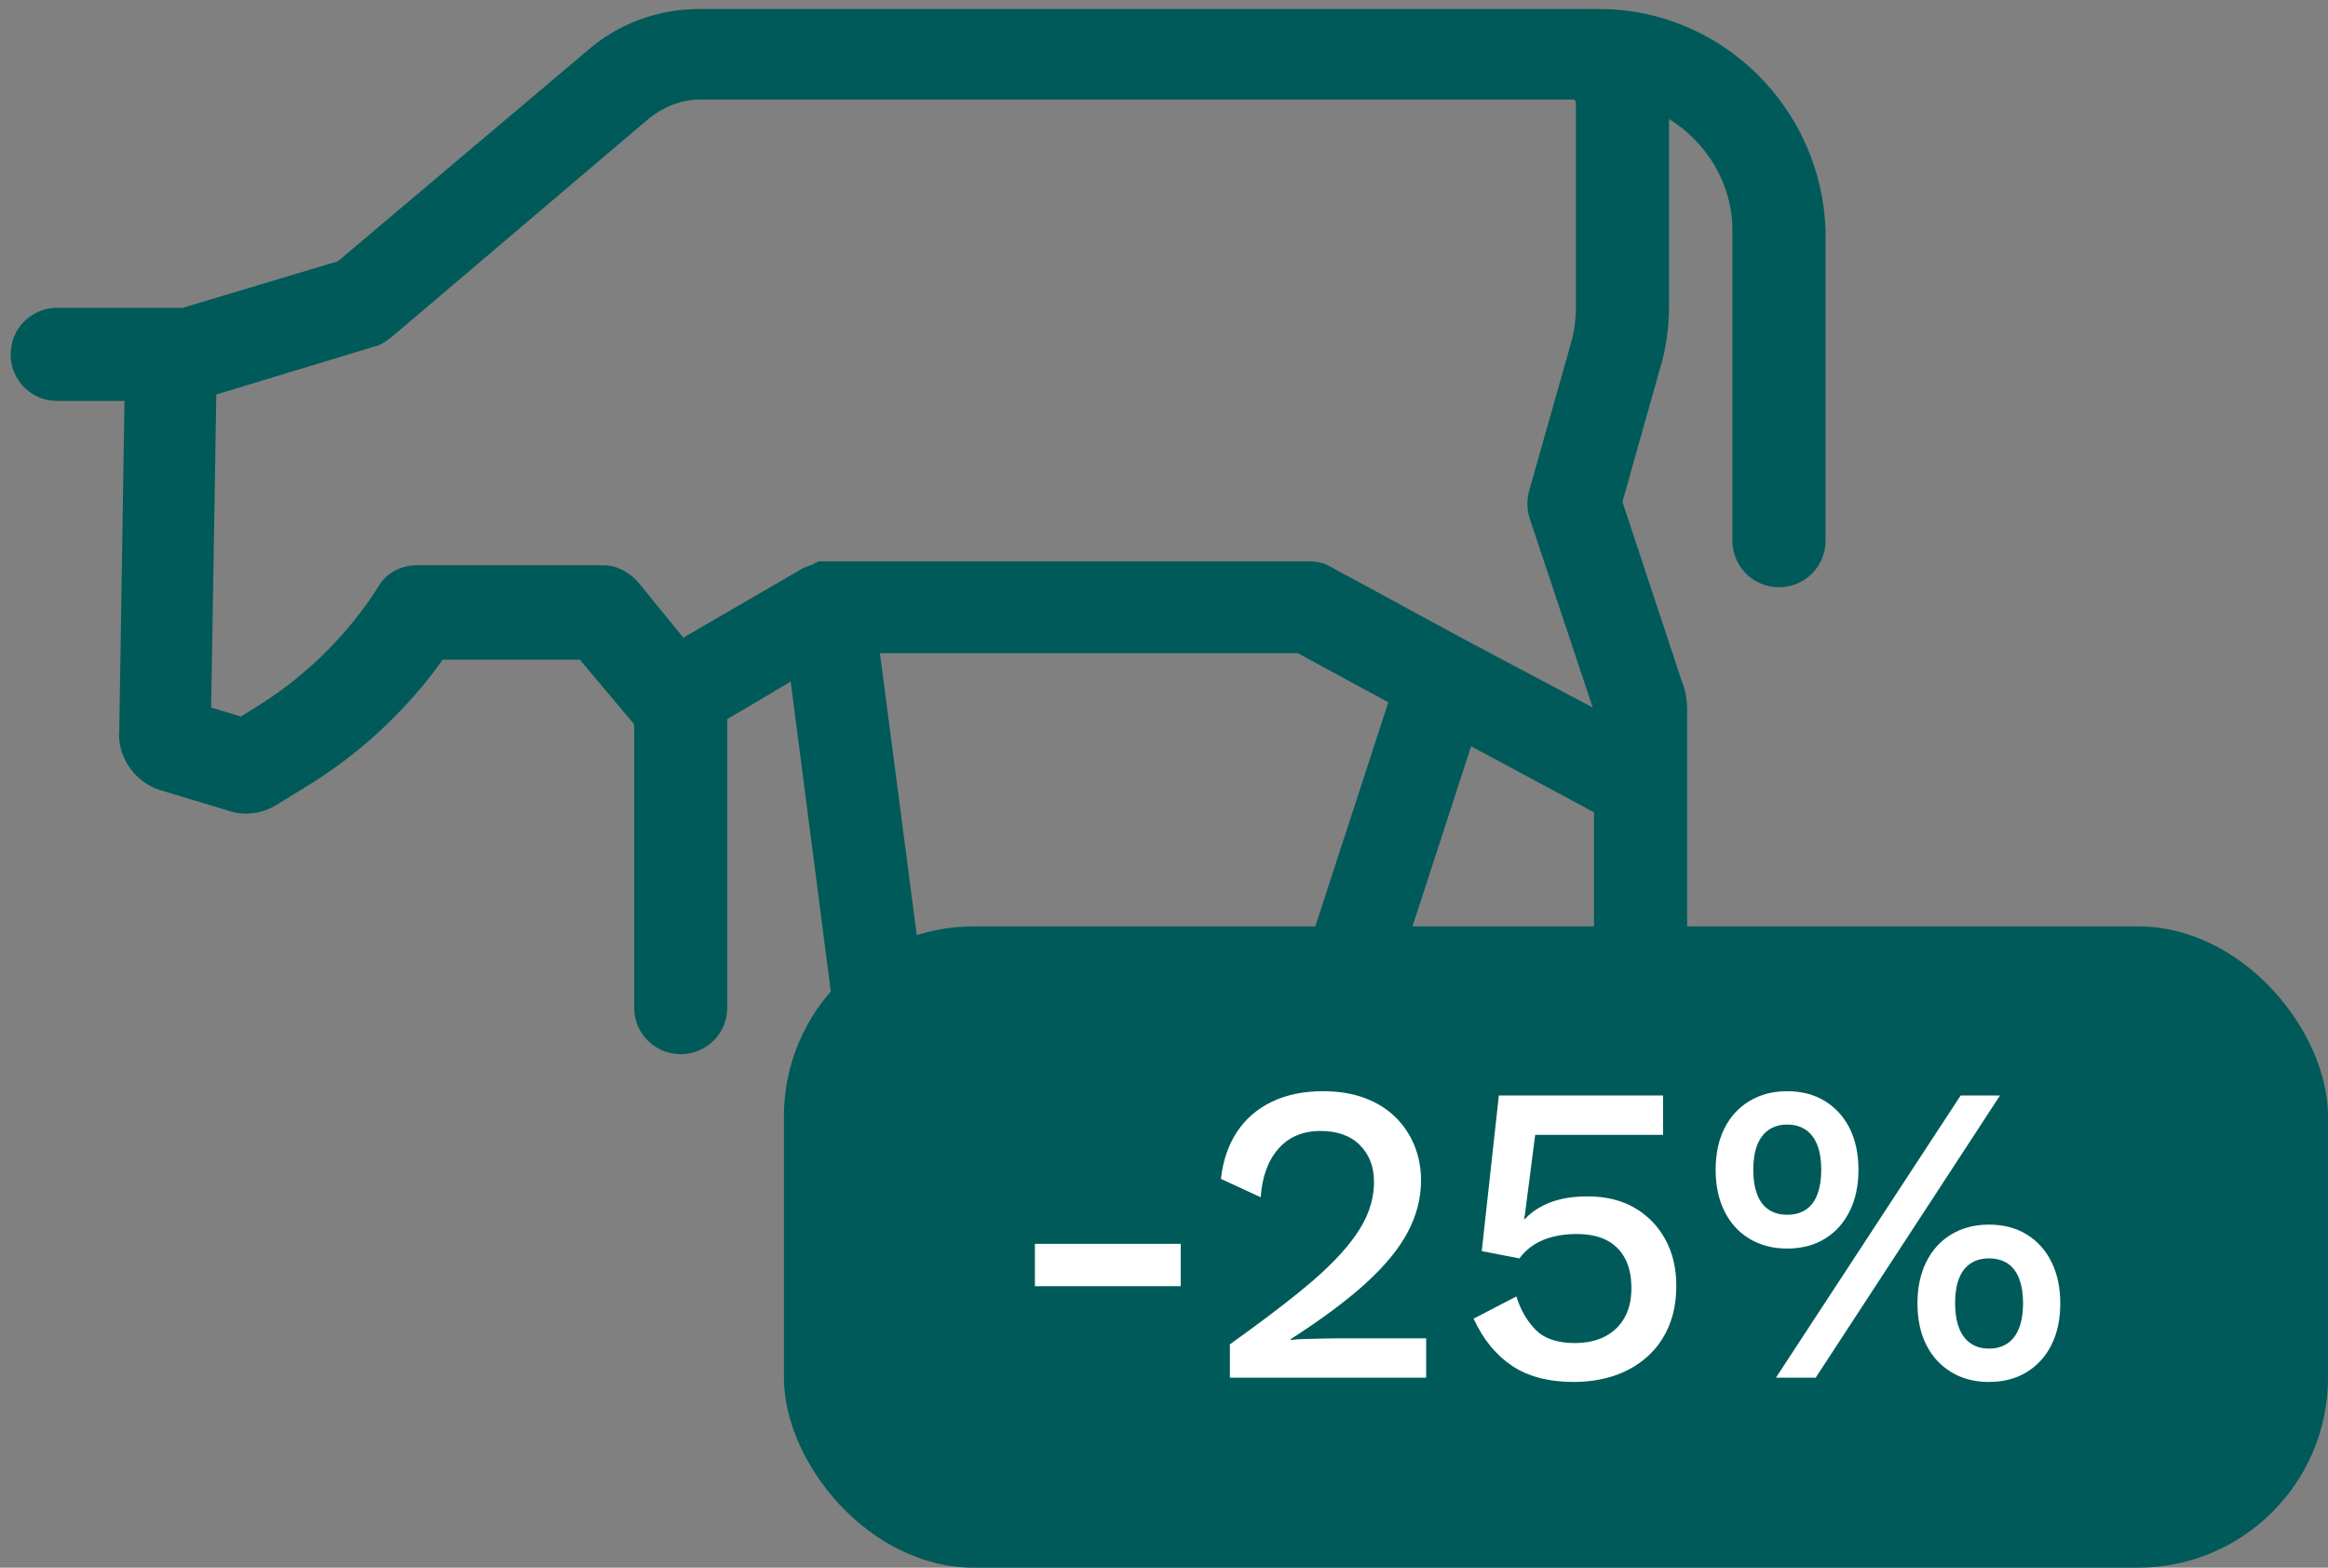 <?xml version="1.0" encoding="UTF-8"?>
<svg width="98px" height="66px" viewBox="0 0 98 66" version="1.1" xmlns="http://www.w3.org/2000/svg" xmlns:xlink="http://www.w3.org/1999/xlink">
    <rect x="0" y="0" width="98" height="66" fill="#808080" stroke="none"/>
    <title>regime-quart</title>
    <g id="Page-1" stroke="none" stroke-width="1" fill="none" fill-rule="evenodd">
        <g id="regime-quart" transform="translate(0.448, 0.38)" fill-rule="nonzero">
            <g id="noun_Cow_1050214" fill="#015A5A">
                <path d="M66.871,0 L65.728,0 L62.079,0 L28.97,0 C27.282,0 25.594,0.599 24.287,1.743 L13.777,10.619 L7.243,12.579 L1.96,12.579 C0.871,12.579 0,13.45 0,14.54 C0,15.629 0.871,16.5 1.96,16.5 L4.792,16.5 L4.574,30.332 C4.465,31.475 5.228,32.564 6.317,32.891 L9.203,33.762 C9.856,33.98 10.619,33.871 11.218,33.49 L12.634,32.619 C14.812,31.257 16.718,29.46 18.188,27.391 L23.96,27.391 L26.248,30.114 L26.248,42.04 C26.248,43.129 27.119,44 28.208,44 C29.297,44 30.168,43.129 30.168,42.04 L30.168,29.896 L32.837,28.317 L34.634,42.203 C34.743,43.183 35.614,43.891 36.54,43.891 C36.649,43.891 36.703,43.891 36.812,43.891 C37.847,43.728 38.609,42.802 38.5,41.713 L36.594,27.119 L54.183,27.119 L57.995,29.188 L54.02,41.386 C53.693,42.421 54.238,43.51 55.272,43.837 C55.49,43.891 55.653,43.946 55.871,43.946 C56.688,43.946 57.45,43.401 57.723,42.584 L61.48,31.04 L66.653,33.817 L66.653,41.985 C66.653,43.074 67.525,43.946 68.614,43.946 C69.703,43.946 70.574,43.074 70.574,41.985 L70.574,29.569 C70.574,29.134 70.52,28.698 70.356,28.317 L67.851,20.748 L69.431,15.139 C69.703,14.267 69.812,13.342 69.812,12.47 L69.812,4.629 C71.391,5.609 72.48,7.351 72.48,9.312 L72.48,22.381 C72.48,23.47 73.351,24.342 74.441,24.342 C75.53,24.342 76.401,23.47 76.401,22.381 L76.401,9.312 C76.238,4.193 72.045,0 66.871,0 Z M61.262,26.574 C61.262,26.574 61.262,26.574 61.262,26.574 L55.545,23.47 C55.272,23.307 54.946,23.252 54.619,23.252 L34.307,23.252 C34.307,23.252 34.252,23.252 34.252,23.252 C34.198,23.252 34.144,23.252 34.089,23.252 C34.035,23.252 33.98,23.252 33.926,23.307 C33.871,23.307 33.817,23.307 33.817,23.361 C33.653,23.416 33.545,23.47 33.381,23.525 L28.317,26.465 L26.411,24.124 C26.03,23.688 25.485,23.416 24.941,23.416 L17.099,23.416 C16.446,23.416 15.792,23.743 15.465,24.342 C14.213,26.302 12.525,27.99 10.564,29.243 L9.693,29.787 L8.441,29.406 L8.658,16.228 L15.302,14.213 C15.574,14.158 15.792,13.995 16.01,13.832 L26.847,4.629 C27.446,4.139 28.208,3.812 29.025,3.812 L62.134,3.812 L65.782,3.812 C65.837,3.812 65.891,3.866 65.891,3.975 L65.891,12.47 C65.891,13.015 65.837,13.559 65.673,14.104 L63.931,20.257 C63.822,20.639 63.822,21.02 63.931,21.401 L66.599,29.406 L61.262,26.574 Z" id="Shape"></path>
            </g>
            <g id="Group-3" transform="translate(32.552, 38.62)">
                <g id="Rectangle" fill="#015A5A">
                    <rect x="0" y="0" width="65" height="27" rx="8"></rect>
                </g>
                <g id="-25%" transform="translate(10.566, 6.94)" fill="#FFFFFF">
                    <polygon id="Path" points="6.138 6.426 6.138 8.208 0 8.208 0 6.426"></polygon>
                    <path d="M8.208,12.06 L8.208,10.656 C9.348,9.84 10.305,9.12 11.079,8.496 C11.853,7.872 12.474,7.296 12.942,6.768 C13.41,6.24 13.749,5.739 13.959,5.265 C14.169,4.791 14.274,4.308 14.274,3.816 C14.274,3.18 14.076,2.664 13.68,2.268 C13.284,1.872 12.732,1.674 12.024,1.674 C11.28,1.674 10.689,1.923 10.251,2.421 C9.813,2.919 9.564,3.6 9.504,4.464 L7.83,3.69 C7.914,2.934 8.136,2.28 8.496,1.728 C8.856,1.176 9.345,0.75 9.963,0.45 C10.581,0.15 11.298,0 12.114,0 C12.786,0 13.377,0.096 13.887,0.288 C14.397,0.48 14.826,0.747 15.174,1.089 C15.522,1.431 15.789,1.83 15.975,2.286 C16.161,2.742 16.254,3.228 16.254,3.744 C16.254,4.5 16.068,5.229 15.696,5.931 C15.324,6.633 14.736,7.35 13.932,8.082 C13.128,8.814 12.072,9.6 10.764,10.44 L10.764,10.476 C10.908,10.452 11.106,10.437 11.358,10.431 C11.61,10.425 11.862,10.419 12.114,10.413 C12.366,10.407 12.57,10.404 12.726,10.404 L16.47,10.404 L16.47,12.06 L8.208,12.06 Z" id="Path"></path>
                    <path d="M22.68,12.24 C21.624,12.24 20.757,12.012 20.079,11.556 C19.401,11.1 18.864,10.44 18.468,9.576 L20.268,8.64 C20.448,9.216 20.721,9.687 21.087,10.053 C21.453,10.419 21.996,10.602 22.716,10.602 C23.22,10.602 23.649,10.509 24.003,10.323 C24.357,10.137 24.63,9.873 24.822,9.531 C25.014,9.189 25.11,8.778 25.11,8.298 C25.11,7.794 25.02,7.374 24.84,7.038 C24.66,6.702 24.402,6.447 24.066,6.273 C23.73,6.099 23.31,6.012 22.806,6.012 C22.458,6.012 22.134,6.048 21.834,6.12 C21.534,6.192 21.264,6.303 21.024,6.453 C20.784,6.603 20.574,6.798 20.394,7.038 L18.81,6.732 L19.53,0.18 L26.442,0.18 L26.442,1.836 L21.06,1.836 L20.628,5.184 L20.592,5.382 L20.628,5.382 C20.904,5.082 21.261,4.848 21.699,4.68 C22.137,4.512 22.656,4.428 23.256,4.428 C24.024,4.428 24.684,4.587 25.236,4.905 C25.788,5.223 26.22,5.664 26.532,6.228 C26.844,6.792 27,7.446 27,8.19 C27,8.838 26.892,9.414 26.676,9.918 C26.46,10.422 26.154,10.848 25.758,11.196 C25.362,11.544 24.903,11.805 24.381,11.979 C23.859,12.153 23.292,12.24 22.68,12.24 Z" id="Path"></path>
                    <path d="M31.194,12.06 L38.97,0.18 L40.626,0.18 L32.868,12.06 L31.194,12.06 Z M31.662,0 C32.274,0 32.805,0.138 33.255,0.414 C33.705,0.69 34.053,1.074 34.299,1.566 C34.545,2.058 34.668,2.64 34.668,3.312 C34.668,3.972 34.545,4.551 34.299,5.049 C34.053,5.547 33.705,5.934 33.255,6.21 C32.805,6.486 32.274,6.624 31.662,6.624 C31.062,6.624 30.534,6.486 30.078,6.21 C29.622,5.934 29.271,5.547 29.025,5.049 C28.779,4.551 28.656,3.972 28.656,3.312 C28.656,2.64 28.779,2.058 29.025,1.566 C29.271,1.074 29.622,0.69 30.078,0.414 C30.534,0.138 31.062,0 31.662,0 Z M31.662,1.404 C31.362,1.404 31.104,1.479 30.888,1.629 C30.672,1.779 30.51,1.995 30.402,2.277 C30.294,2.559 30.24,2.904 30.24,3.312 C30.24,3.708 30.294,4.05 30.402,4.338 C30.51,4.626 30.672,4.842 30.888,4.986 C31.104,5.13 31.362,5.202 31.662,5.202 C31.974,5.202 32.238,5.13 32.454,4.986 C32.67,4.842 32.832,4.626 32.94,4.338 C33.048,4.05 33.102,3.708 33.102,3.312 C33.102,2.904 33.048,2.559 32.94,2.277 C32.832,1.995 32.67,1.779 32.454,1.629 C32.238,1.479 31.974,1.404 31.662,1.404 Z M40.158,5.616 C40.77,5.616 41.301,5.754 41.751,6.03 C42.201,6.306 42.549,6.693 42.795,7.191 C43.041,7.689 43.164,8.268 43.164,8.928 C43.164,9.6 43.041,10.182 42.795,10.674 C42.549,11.166 42.201,11.55 41.751,11.826 C41.301,12.102 40.77,12.24 40.158,12.24 C39.558,12.24 39.03,12.102 38.574,11.826 C38.118,11.55 37.767,11.166 37.521,10.674 C37.275,10.182 37.152,9.6 37.152,8.928 C37.152,8.268 37.275,7.689 37.521,7.191 C37.767,6.693 38.118,6.306 38.574,6.03 C39.03,5.754 39.558,5.616 40.158,5.616 Z M40.158,7.038 C39.858,7.038 39.6,7.11 39.384,7.254 C39.168,7.398 39.006,7.611 38.898,7.893 C38.79,8.175 38.736,8.52 38.736,8.928 C38.736,9.324 38.79,9.666 38.898,9.954 C39.006,10.242 39.168,10.461 39.384,10.611 C39.6,10.761 39.858,10.836 40.158,10.836 C40.47,10.836 40.734,10.761 40.95,10.611 C41.166,10.461 41.328,10.242 41.436,9.954 C41.544,9.666 41.598,9.324 41.598,8.928 C41.598,8.532 41.544,8.19 41.436,7.902 C41.328,7.614 41.166,7.398 40.95,7.254 C40.734,7.11 40.47,7.038 40.158,7.038 Z" id="Shape"></path>
                </g>
            </g>
        </g>
    </g>
</svg>